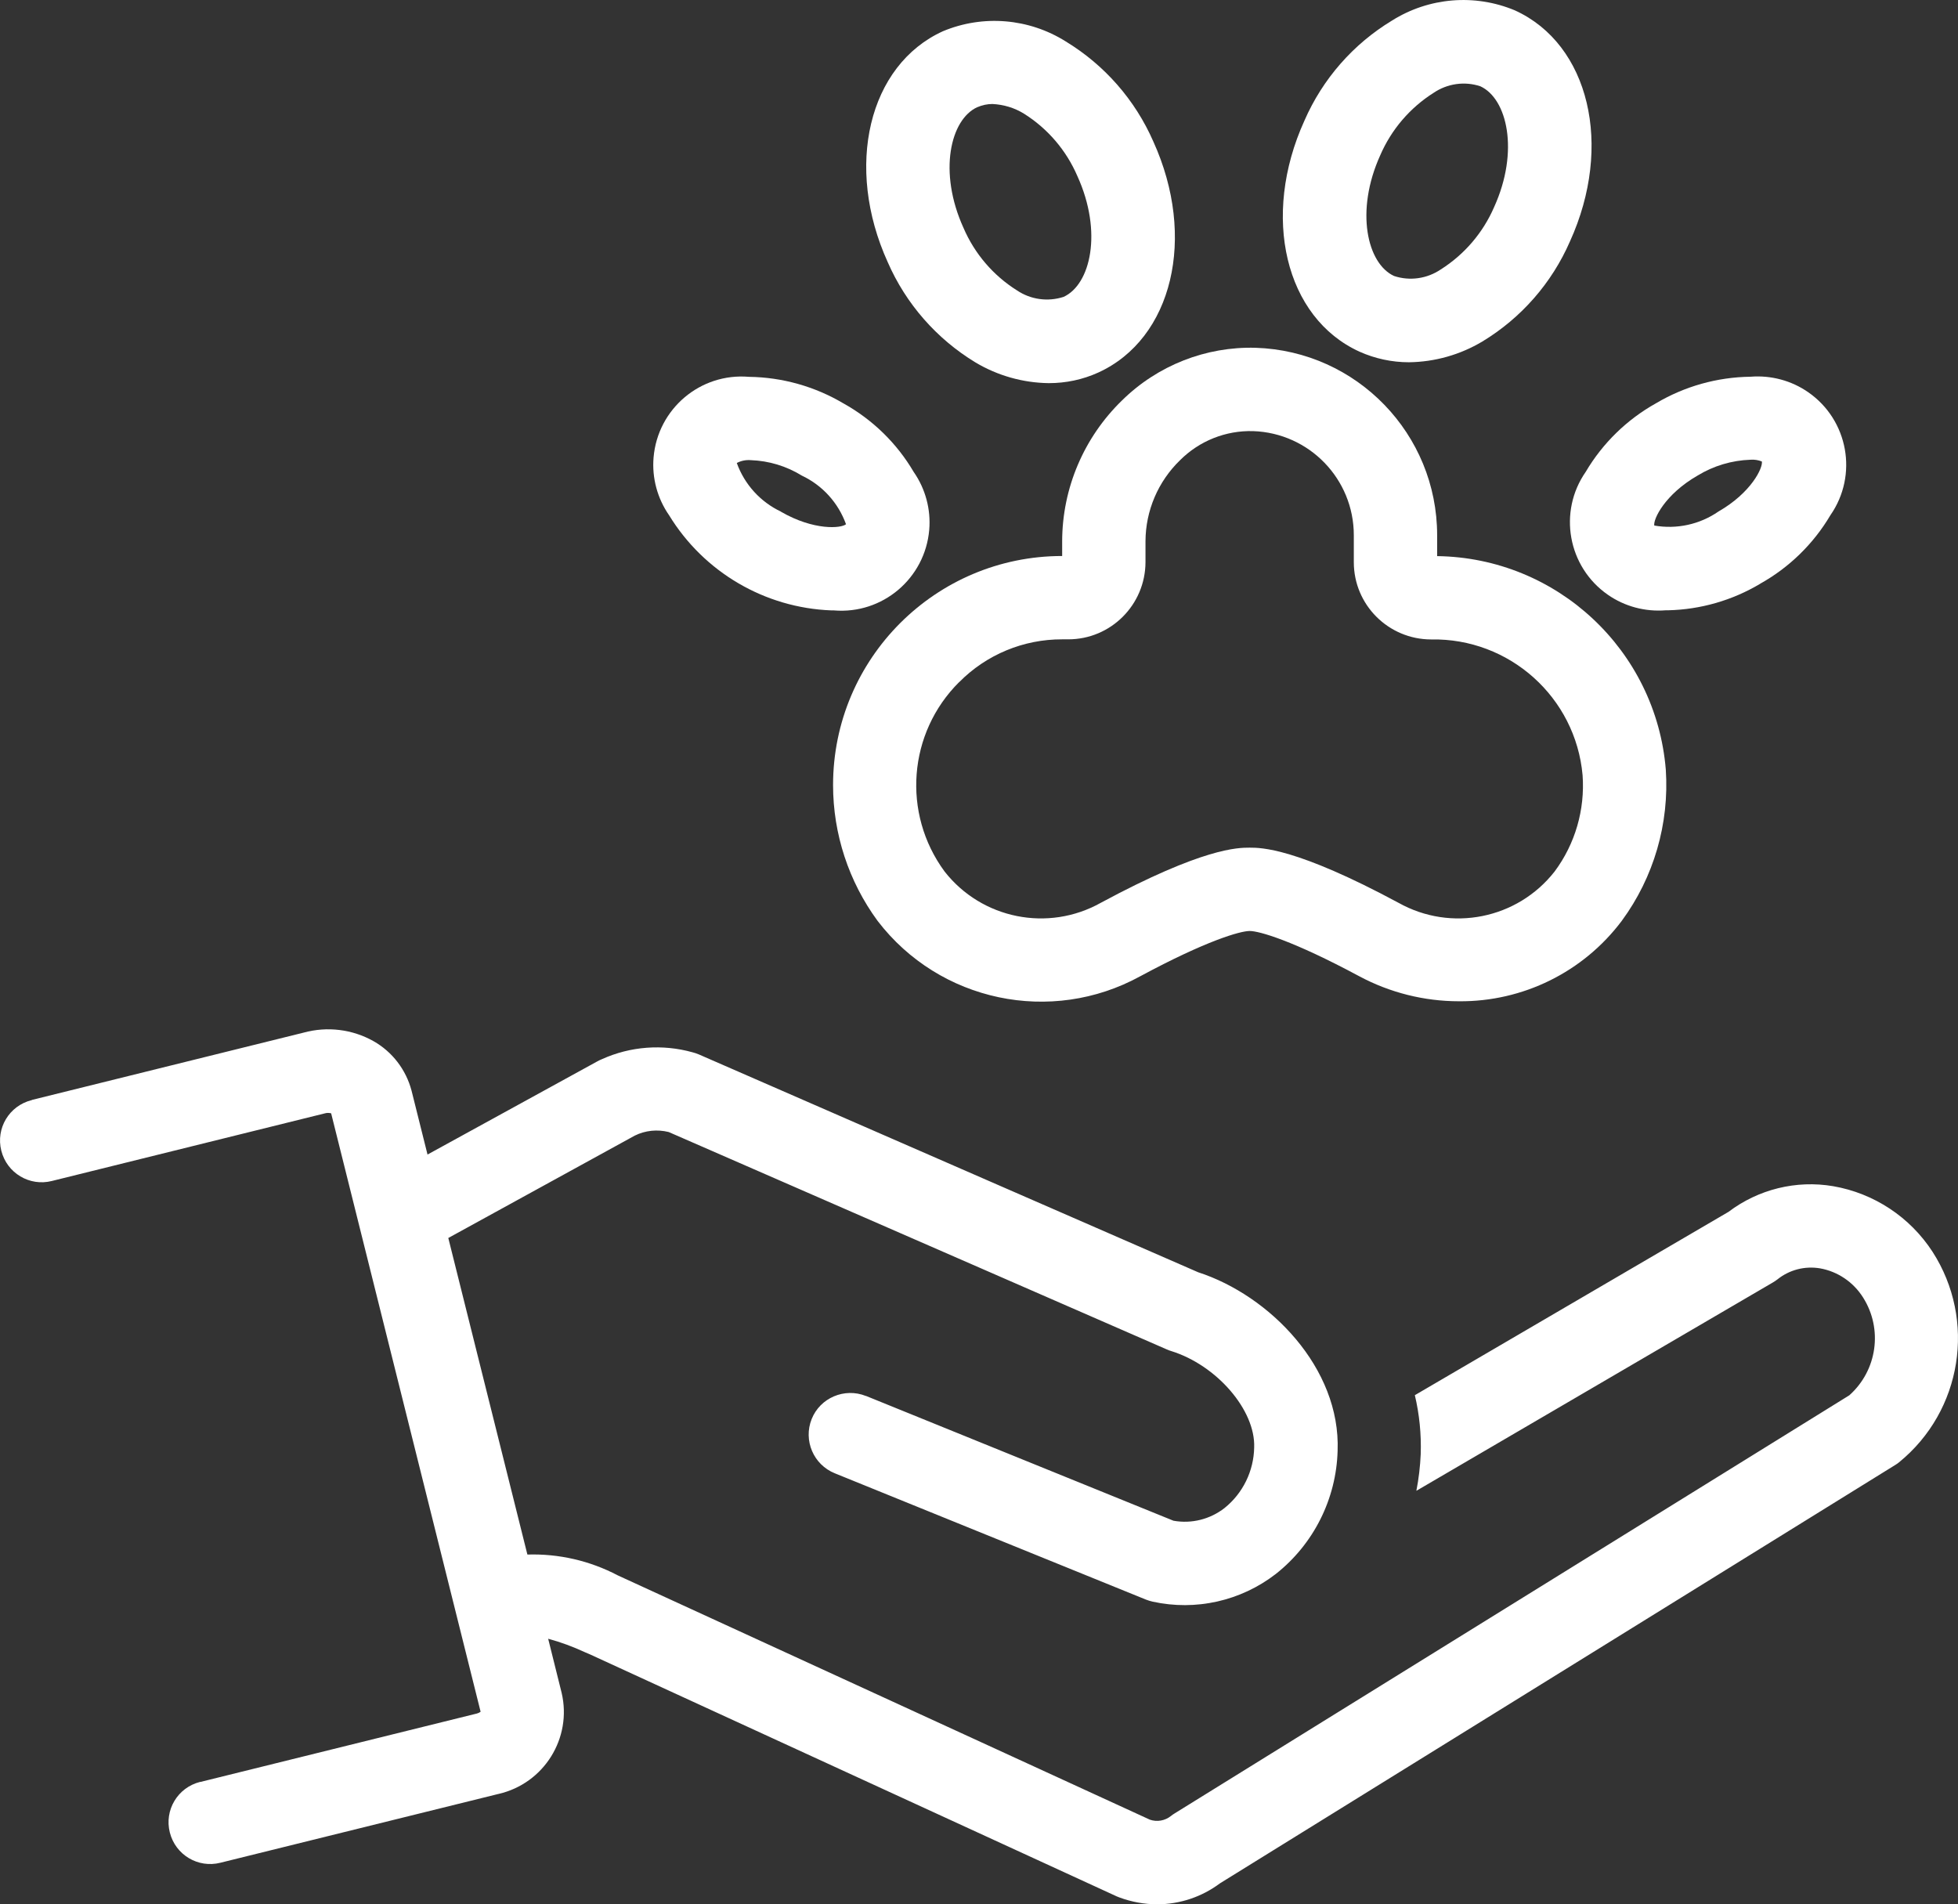 <svg xmlns="http://www.w3.org/2000/svg" id="Layer_1" viewBox="57.5 59.97 179.99 175.05">
    <rect x="57.5" y="59.97" width="179.99" height="175.05" fill="#333333" stroke="none"/>
    <defs>
        <style>.cls-1{fill:none;}.cls-2{fill:#FFFFFF;}</style>
    </defs>
    <g>
        <path class="cls-2"
            d="M60.43,161.08l24.99-6.19c2.16-.59,4.47-.31,6.42,.79,1.73,.98,2.98,2.62,3.49,4.54l1.47,5.88,15.6-8.56c.14-.08,.29-.15,.44-.21,2.61-1.18,5.56-1.4,8.32-.63,.2,.05,.4,.12,.59,.2l45.89,20.02c6.57,2.13,13.11,8.79,12.82,16.41-.12,4.43-2.21,8.59-5.69,11.33-3.21,2.48-7.35,3.41-11.31,2.54-.21-.05-.42-.11-.62-.19l-28.6-11.61c-1.96-.79-2.91-3.02-2.13-4.98s3.02-2.91,4.98-2.13c0,0,.02,0,.02,0l28.26,11.47c1.66,.3,3.37-.13,4.7-1.17,1.69-1.36,2.68-3.4,2.72-5.56,.13-3.43-3.44-7.57-7.64-8.87-.14-.04-.27-.09-.4-.15l-45.78-19.98c-1.05-.26-2.15-.15-3.12,.33l-17.14,9.41,7.27,29.1c2.89-.09,5.75,.57,8.3,1.91l48.92,22.46c.66,.23,1.38,.1,1.93-.33,.11-.09,.22-.17,.34-.24l62.03-38.44c2.56-2.28,3.1-6.08,1.27-8.98-.89-1.42-2.33-2.4-3.97-2.69-1.39-.23-2.8,.13-3.9,1.01-.14,.11-.28,.2-.43,.29l-32.77,19.15c.22-1.12,.35-2.25,.4-3.38,.06-1.82-.12-3.64-.54-5.41l28.83-16.85c2.75-2.08,6.23-2.94,9.63-2.36,3.75,.65,7.06,2.84,9.13,6.03,4.05,6.29,2.72,14.63-3.08,19.35-.11,.09-.22,.17-.34,.24l-62.08,38.46c-1.67,1.25-3.7,1.93-5.78,1.93-1.18,0-2.36-.22-3.47-.63-.08-.03-.17-.07-.25-.1l-48.3-22.19-.6-.26c-1.08-.5-2.21-.92-3.36-1.23l1.24,4.98c.97,4.16-1.62,8.31-5.78,9.28-.03,0-.06,.01-.09,.02l-25.5,6.31c-2.05,.52-4.13-.72-4.65-2.78s.72-4.13,2.78-4.65c.01,0,.02,0,.04,0l25.42-6.29c.12-.03,.23-.09,.33-.16l-13.74-55.01c-.2-.05-.41-.05-.6,.01l-25.07,6.21c-2.05,.52-4.13-.72-4.65-2.78s.72-4.13,2.78-4.65c.01,0,.02,0,.04,0h0Z" />
        <g>
            <path class="cls-2"
                d="M162.32,149.71c6.09-3.28,9.19-4.16,10.06-4.16s3.96,.88,10.07,4.16c2.82,1.51,5.97,2.3,9.17,2.3,5.88,.05,11.43-2.69,14.96-7.39,2.95-4.01,4.38-8.94,4.05-13.9-.9-10.98-10-19.48-21.02-19.63v-1.92c0-9.3-7.38-16.93-16.68-17.23-4.58-.13-9.02,1.62-12.29,4.84-3.5,3.4-5.49,8.06-5.5,12.94v1.36c-11.63,0-21.06,9.43-21.06,21.06,0,4.49,1.44,8.87,4.1,12.49,5.69,7.42,15.94,9.58,24.14,5.08Zm-16.64-27.04c2.5-2.53,5.91-3.94,9.46-3.93h.56c3.92,0,7.09-3.18,7.1-7.1v-1.92c.01-2.81,1.16-5.49,3.17-7.44,1.78-1.78,4.2-2.75,6.72-2.68,5.16,.17,9.26,4.4,9.26,9.57v2.48c0,3.92,3.18,7.09,7.1,7.1,7.2-.14,13.29,5.31,13.93,12.48h0c.23,3.17-.68,6.31-2.57,8.85-3.42,4.37-9.51,5.59-14.35,2.88-9.42-5.07-12.63-5.07-13.69-5.07s-4.27,0-13.68,5.07c-4.84,2.71-10.94,1.49-14.36-2.88-3.93-5.34-3.36-12.74,1.34-17.41Z" />
            <path class="cls-2"
                d="M147.16,93.28c2.04,1.22,4.37,1.88,6.75,1.91,1.57,0,3.11-.32,4.54-.97,6.84-3.11,9.07-12.44,5.07-21.24-1.67-3.82-4.48-7.03-8.05-9.2-3.39-2.13-7.6-2.48-11.29-.94-6.84,3.11-9.07,12.44-5.07,21.24,1.67,3.82,4.48,7.03,8.05,9.2Zm.19-23.46c.44-.19,.91-.29,1.38-.29,1.03,.05,2.03,.35,2.9,.89,2.18,1.37,3.89,3.37,4.91,5.74,2.34,5.14,1.21,9.97-1.27,11.1-1.45,.47-3.03,.25-4.29-.6-2.18-1.37-3.89-3.37-4.91-5.74-2.34-5.14-1.21-9.97,1.27-11.1h0Z" />
            <path class="cls-2"
                d="M187.02,93.27c2.38-.03,4.71-.69,6.75-1.91,3.57-2.16,6.38-5.37,8.05-9.2,4-8.8,1.78-18.13-5.07-21.24-3.69-1.54-7.9-1.19-11.29,.94-3.57,2.16-6.38,5.37-8.05,9.2-4,8.8-1.78,18.13,5.07,21.24,1.43,.64,2.98,.97,4.54,.97Zm-2.64-19.03c1.02-2.36,2.73-4.36,4.91-5.74,1.26-.85,2.84-1.08,4.29-.6,2.47,1.13,3.6,5.96,1.27,11.1-1.02,2.36-2.73,4.36-4.91,5.74-1.26,.85-2.84,1.08-4.29,.6-2.47-1.13-3.6-5.96-1.27-11.1h0Z" />
            <path class="cls-2"
                d="M126.35,94.61c-4.47-.38-8.39,2.94-8.77,7.41-.16,1.88,.35,3.77,1.43,5.32,3.2,5.23,8.8,8.51,14.92,8.74,.07,0,.14,0,.22,0,4.47,.38,8.39-2.94,8.77-7.41,.16-1.88-.35-3.77-1.43-5.32-1.55-2.64-3.78-4.81-6.46-6.3-2.63-1.56-5.63-2.4-8.68-2.44Zm2.94,12.39c-1.89-.89-3.35-2.5-4.06-4.47,.4-.21,.85-.3,1.3-.26,1.66,.06,3.27,.55,4.68,1.42h0c1.89,.89,3.35,2.5,4.06,4.47-.44,.38-2.95,.6-5.98-1.15Z" />
            <path class="cls-2"
                d="M219.3,113.63c2.67-1.49,4.9-3.66,6.46-6.3,2.56-3.68,1.65-8.74-2.03-11.3-1.55-1.08-3.43-1.58-5.32-1.43-3.06,.04-6.05,.88-8.68,2.44-2.67,1.49-4.9,3.66-6.46,6.3-2.56,3.68-1.65,8.74,2.03,11.3,1.55,1.08,3.43,1.58,5.32,1.43,.07,0,.14,0,.22,0,2.99-.07,5.9-.91,8.47-2.44Zm-9.73-5.35c-.11-.57,.96-2.86,3.99-4.6h0c1.46-.89,3.13-1.39,4.85-1.45,.36-.03,.72,.03,1.05,.16,.11,.57-.96,2.86-3.99,4.6-1.72,1.19-3.84,1.65-5.9,1.29h0Z" />
        </g>
    </g>
    <rect class="cls-1" width="295" height="295" />
</svg>